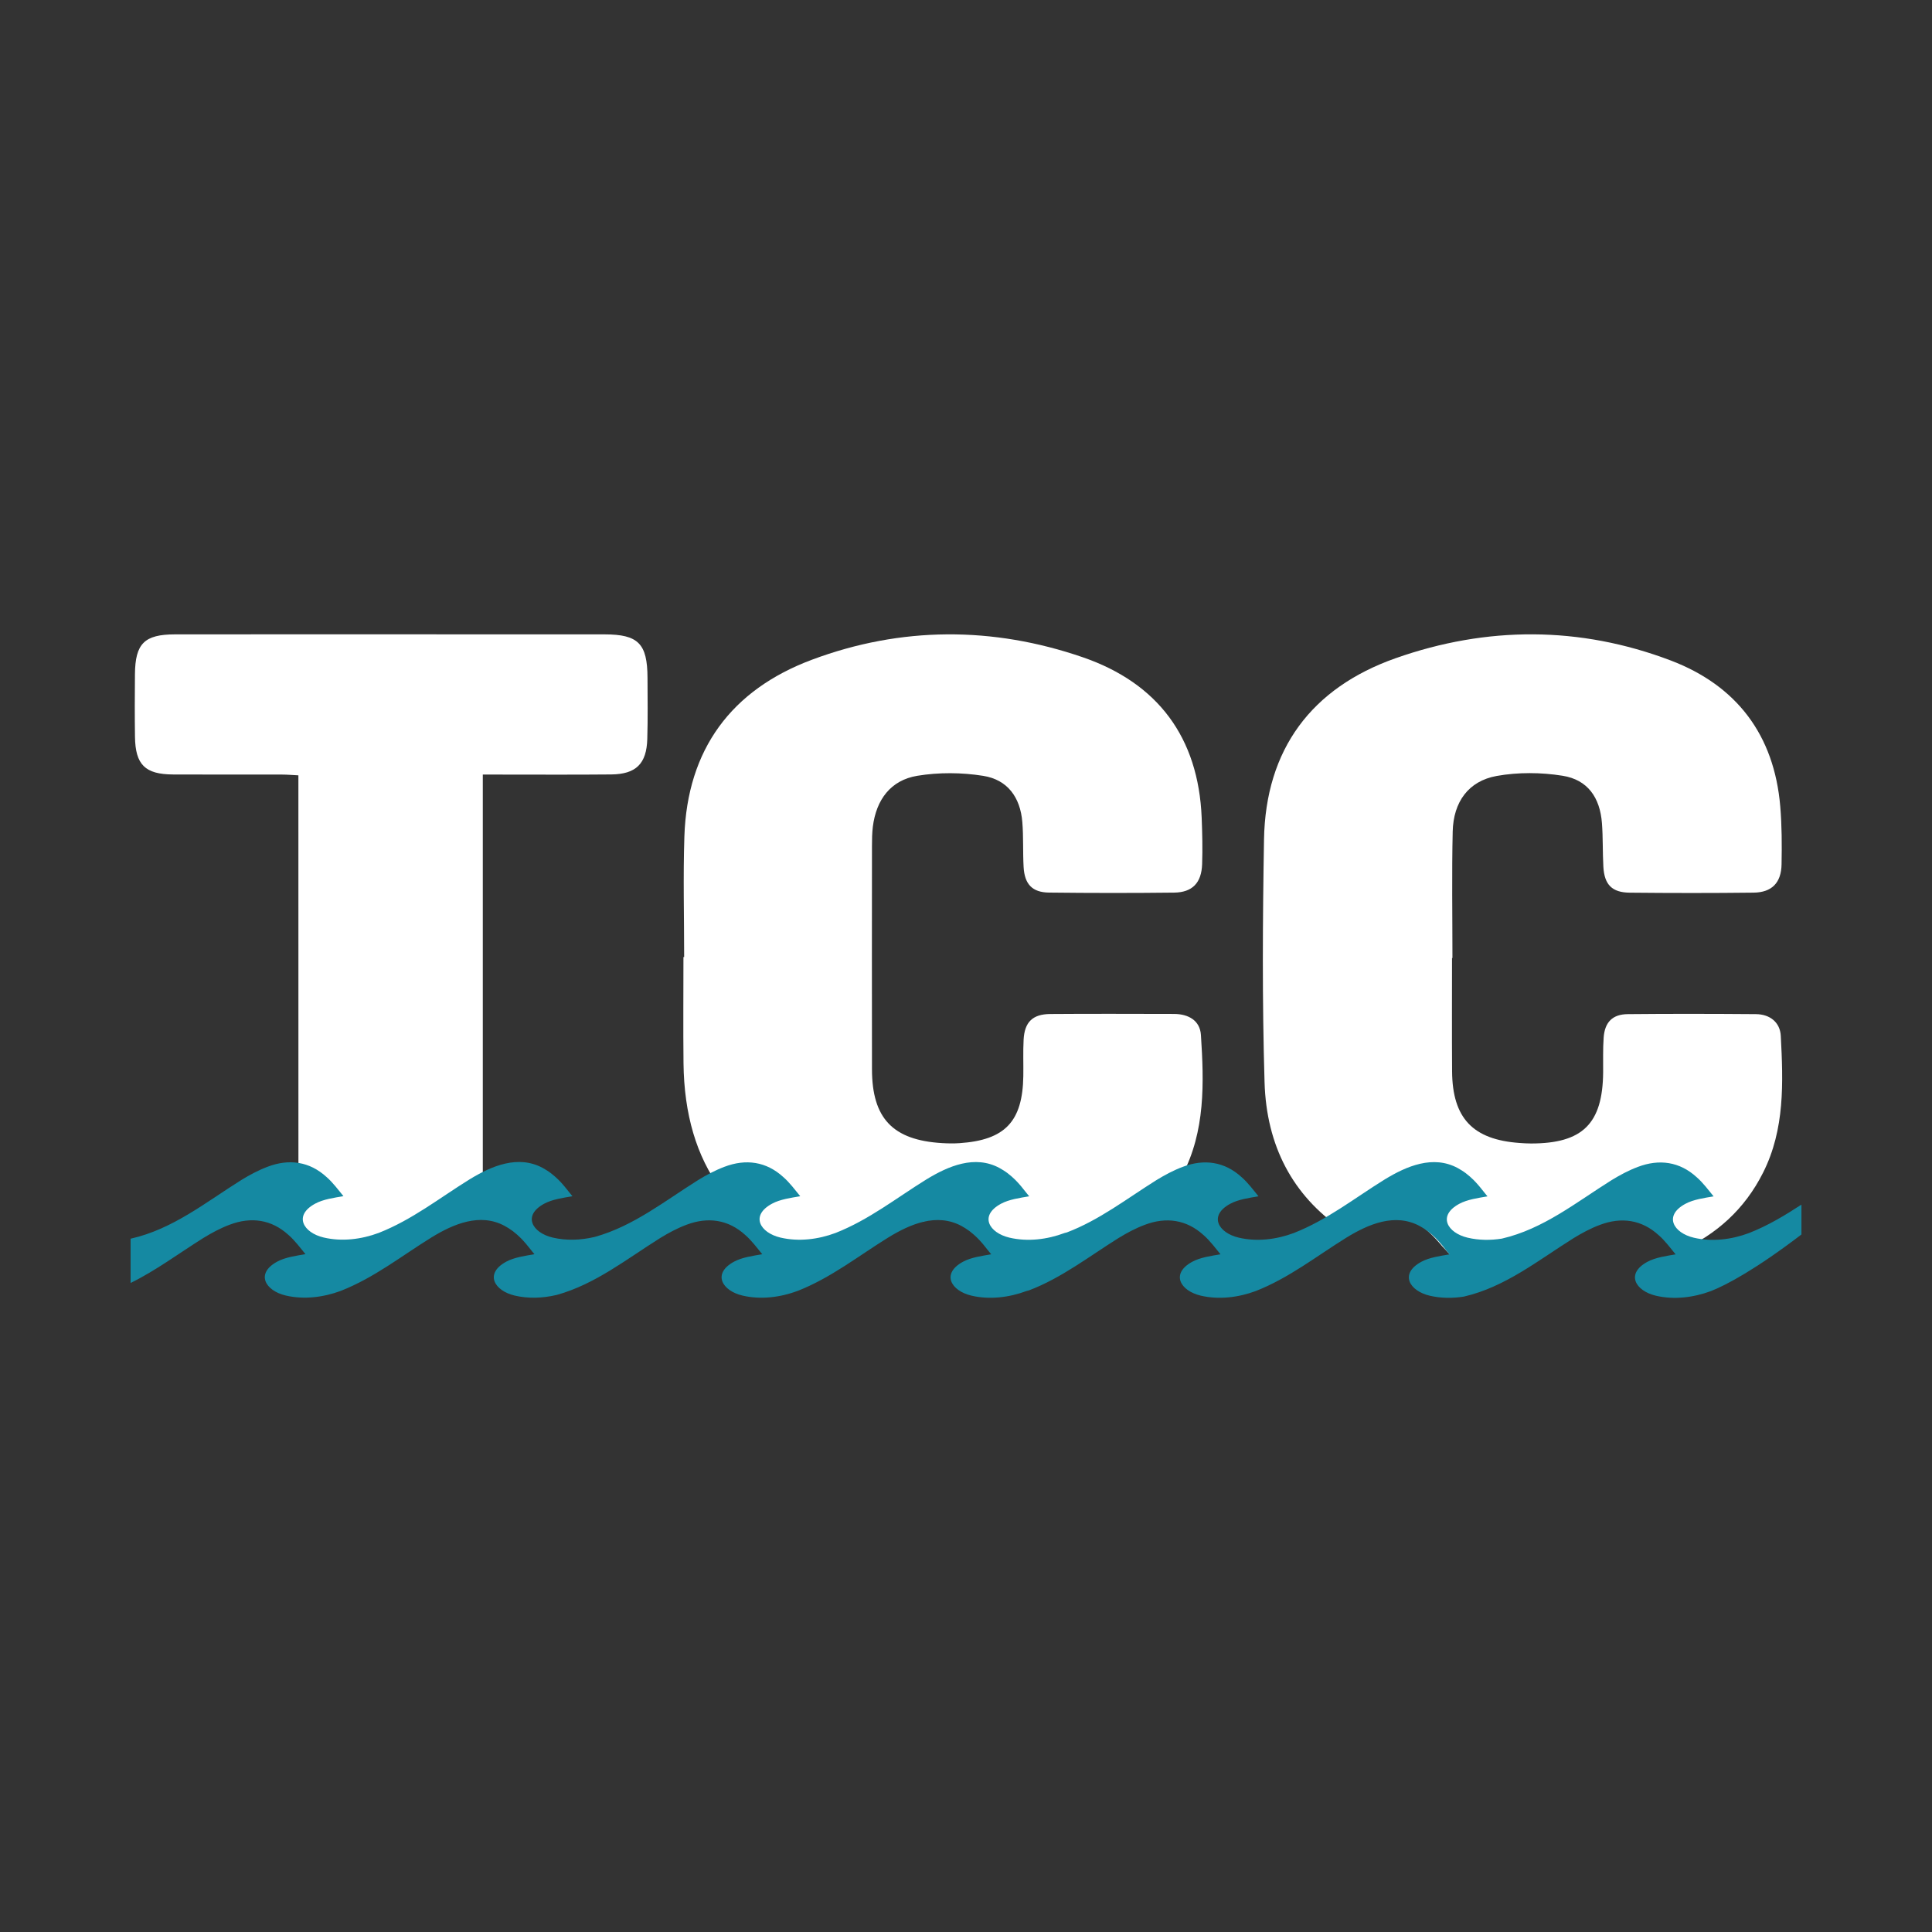 <?xml version="1.0" encoding="utf-8"?>
<!-- Generator: Adobe Illustrator 27.0.1, SVG Export Plug-In . SVG Version: 6.00 Build 0)  -->
<svg version="1.1" xmlns="http://www.w3.org/2000/svg" xmlns:xlink="http://www.w3.org/1999/xlink" x="0px" y="0px"
	 viewBox="0 0 600 600" style="enable-background:new 0 0 600 600;" xml:space="preserve">
<rect x="0" y="0" width="600" height="600" fill="#333333" stroke="none"/>
<style type="text/css">
	.st0{display:none;}
	.st1{display:inline;}
	.st2{fill:#C1C1C1;}
	.st3{display:inline;fill:none;stroke:#C1C1C1;stroke-width:3;stroke-miterlimit:10;}
	.st4{fill:#202323;}
	.st5{fill:#1589A2;}
	.st6{fill:#FFFFFF;}
	.st7{fill:#212121;}
	.st8{fill:#A3A3A3;}
	.st9{fill:#303030;}
</style>
<g id="Logo_02:_600_x__x_600_px">
	<g id="Graphic_Elements_1_">
	</g>
	<g id="Text_1_">
	</g>
</g>
<g id="original">
</g>
<g id="grey">
</g>
<g id="white_blue">
</g>
<g id="dark_grey">
</g>
<g id="white">
</g>
<g id="black">
</g>
<g id="Layer_22">
	<g>
		<g>
			<path class="st6" d="M553.04,321.71c-0.22-4.21-3.36-6.73-7.73-6.76c-13.26-0.1-26.52-0.13-39.78,0
				c-4.74,0.04-7.15,2.47-7.5,7.27c-0.26,3.59-0.13,7.22-0.16,10.83c-0.15,15.92-6.37,22.06-22.35,22.07c-1.2,0-2.41-0.07-3.61-0.16
				c-14.5-1.03-20.84-7.7-20.95-22.22c-0.08-11.74-0.02-23.48-0.02-35.22c0.04,0,0.09,0,0.13,0c0-13.09-0.22-26.19,0.08-39.28
				c0.21-9.21,4.92-15.69,13.66-17.26c6.64-1.19,13.81-1.13,20.48-0.06c7.75,1.24,11.6,6.72,12.21,14.73
				c0.34,4.49,0.19,9.02,0.44,13.53c0.31,5.55,2.67,8,8.2,8.05c12.81,0.13,25.62,0.14,38.43-0.01c5.67-0.06,8.61-3.04,8.71-8.78
				c0.11-6.01,0.1-12.06-0.41-18.04c-1.88-22.13-13.53-37.51-34.06-45.3c-28.22-10.7-57.09-10.67-85.4-0.68
				c-26.1,9.21-40.38,28.28-40.86,56.3c-0.43,25.12-0.58,50.28,0.17,75.39c0.59,19.86,8.84,35.15,23.78,45.44
				c6.8-3.5,14.54-6.3,21.88-2.68c3.78,1.86,6.8,4.93,9.56,8.22c1.85,1.92,3.6,3.94,5.19,6.11c2.71,0.89,6.64,1.96,10.62,2.8
				c9.39-7.53,20.18-11.73,31.16-16.43c5.54-2.37,10.33-3.44,16.05-0.88c4.72,2.11,7.87,5.79,11.16,9.63
				c10.8-4.94,19.65-12.64,25.43-24.16C554.33,350.69,553.79,336.16,553.04,321.71z"/>
			<path class="st6" d="M372.96,321.44c-0.29-4.54-3.9-6.54-8.37-6.55c-12.81-0.02-25.61-0.08-38.42,0.02
				c-5.48,0.04-7.99,2.5-8.28,7.99c-0.2,3.75-0.03,7.52-0.09,11.28c-0.22,14.14-5.68,19.89-19.83,20.84
				c-1.8,0.12-3.62,0.09-5.42-0.02c-15.28-0.92-21.72-7.67-21.75-22.89c-0.04-23.17-0.02-46.35,0-69.52c0-1.95,0.03-3.92,0.27-5.86
				c1.05-8.35,5.51-14.43,13.8-15.8c6.67-1.1,13.8-1.05,20.49,0.02c7.54,1.2,11.5,6.67,12.13,14.34c0.38,4.64,0.14,9.33,0.4,13.98
				c0.3,5.33,2.69,7.87,7.88,7.93c12.95,0.15,25.91,0.16,38.87,0.01c5.66-0.07,8.49-3.03,8.69-8.82c0.17-4.81,0.05-9.63-0.14-14.44
				c-1.01-24.94-13.64-41.81-36.92-49.83c-27.94-9.62-56.38-9.6-84.13,0.77c-25.01,9.35-38.71,27.84-39.6,54.87
				c-0.41,12.47-0.07,24.97-0.07,37.46c-0.07,0-0.15,0-0.22,0c0,10.99-0.1,21.97,0.02,32.96c0.35,31.7,15.36,52.31,45.69,61.59
				c0.59,0.18,1.19,0.35,1.78,0.52c0.28-1.19,0.98-2.33,2.24-3.23c2.77-1.97,5.72-3.55,8.82-4.84c4.48-2.26,9.14-4.13,14.12-4.76
				c0.72-0.09,1.44-0.14,2.14-0.17c-0.05-3.78,3.71-7.5,7.63-4.76c5.98,4.19,12.47,7.75,13.62,15.2c1.28,0.92,2.55,1.95,3.88,3.04
				c1.18,0.97,1.7,2.1,1.75,3.22c6.71-1.01,13.41-2.54,20.09-4.62c0.6-0.19,1.19-0.39,1.78-0.59c-0.16-1.95,0.86-3.86,2.56-5.04
				c4.64-3.2,9.62-5.74,14.96-7.59c1.48-0.51,2.76-0.36,3.78,0.2c3.92-3.7,7.29-8.09,10-13.26
				C374.36,351.29,373.92,336.34,372.96,321.44z"/>
			<path class="st6" d="M201.09,210.49c-0.04-10.62-2.86-13.47-13.36-13.48c-17.93-0.02-35.86-0.01-53.8-0.01
				c-26.52,0-53.04-0.02-79.57,0.01c-9.53,0.01-12.37,2.85-12.45,12.41c-0.06,6.47-0.08,12.94,0.01,19.42
				c0.13,8.66,3.14,11.63,11.81,11.68c11.3,0.06,22.6,0.01,33.91,0.03c1.58,0,3.16,0.15,5.03,0.24c0,2.31,0,4.1,0,5.89
				c0,42.59-0.01,85.19,0.01,127.78c0.01,11.13,3.88,14.98,14.9,15c5.26,0.01,10.53,0,15.79,0c0.55-1.18,1.61-2.14,3.27-2.57
				c5.38-1.37,9.29-6.49,13.04-10.27c2.14-2.16,4.81-1.85,6.67-0.42c0.15-0.22,0.31-0.44,0.46-0.66c0.8-1.14,1.9-1.97,3.13-2.36
				c0.01-42.19,0-84.38,0-126.56v-6.07c2.26,0,3.89,0,5.52,0c11.45,0,22.91,0.07,34.36-0.04c7.71-0.08,10.99-3.32,11.2-11.03
				C201.21,223.14,201.11,216.82,201.09,210.49z"/>
		</g>
		<path class="st5" d="M63.2,384.44c2.59-1.58,5.26-3.03,8.14-4.1c6.63-2.52,12.99-1.64,18.29,3.22c1.9,1.64,3.65,4,5.23,5.93
			c-2.85,0.49-6.28,0.96-8.77,2.32c-6.84,3.71-3.69,9.03,2.63,10.52c5.66,1.33,11.72,0.57,17.12-1.44
			c10.36-4.07,18.86-10.84,28.23-16.64c6.78-4.14,15.01-7.67,22.67-3.53c0.41,0.22,0.8,0.45,1.19,0.7c0.9,0.56,1.77,1.21,2.62,1.97
			c0.1,0.08,0.19,0.17,0.28,0.26c0.52,0.45,1.02,0.96,1.52,1.49c0.06,0.06,0.11,0.12,0.16,0.18c0.15,0.16,0.29,0.32,0.44,0.49
			c0.17,0.19,0.33,0.38,0.5,0.58c0.06,0.07,0.12,0.15,0.18,0.22c0.1,0.13,0.21,0.25,0.31,0.38l0.09,0.11
			c0.38,0.46,0.75,0.92,1.11,1.38l0.74,0.91c0.03,0.04,0.06,0.08,0.1,0.12c-2.85,0.49-6.28,0.96-8.77,2.32
			c-6.84,3.71-3.69,9.03,2.63,10.52c4.22,0.99,8.66,0.82,12.88-0.16c0.1-0.03,0.21-0.05,0.31-0.08c0,0,0.01,0,0.01,0
			c11.92-3.35,21.6-11.13,32.02-17.65c2.59-1.58,5.26-3.03,8.14-4.1c6.63-2.52,13-1.64,18.29,3.22c1.9,1.64,3.65,4,5.23,5.93
			c-2.85,0.49-6.28,0.96-8.77,2.32c-6.84,3.71-3.69,9.03,2.63,10.52c5.66,1.33,11.72,0.57,17.12-1.44
			c10.36-4.07,18.86-10.84,28.23-16.64c6.78-4.14,15.01-7.67,22.67-3.53c0.41,0.22,0.8,0.45,1.19,0.7c0.9,0.56,1.77,1.21,2.62,1.97
			c0.1,0.08,0.19,0.17,0.28,0.26c0.52,0.45,1.02,0.96,1.52,1.49c0.06,0.06,0.11,0.12,0.16,0.18c0.15,0.16,0.29,0.32,0.44,0.49
			c0.17,0.19,0.33,0.38,0.5,0.58c0.06,0.07,0.12,0.15,0.18,0.22c0.1,0.13,0.21,0.25,0.31,0.38l0.08,0.11
			c0.38,0.46,0.75,0.92,1.11,1.38l0.74,0.91c0.03,0.04,0.06,0.08,0.1,0.12c-2.85,0.49-6.28,0.96-8.77,2.32
			c-6.84,3.71-3.69,9.03,2.63,10.52c5.66,1.33,11.72,0.57,17.12-1.44c0.13-0.05,0.39-0.11,0.71-0.18
			c10.07-3.81,18.68-10.53,27.86-16.27c2.59-1.58,5.26-3.03,8.14-4.1c6.63-2.52,12.99-1.64,18.29,3.22c1.9,1.64,3.65,4,5.23,5.93
			c-2.85,0.49-6.28,0.96-8.77,2.32c-6.84,3.71-3.69,9.03,2.63,10.52c5.66,1.33,11.72,0.57,17.12-1.44
			c10.36-4.07,18.86-10.84,28.23-16.64c6.78-4.14,15.01-7.67,22.67-3.53c0.41,0.22,0.8,0.45,1.19,0.7c0.9,0.56,1.77,1.21,2.62,1.97
			c0.1,0.08,0.19,0.17,0.28,0.26c0.52,0.45,1.02,0.96,1.52,1.49c0.06,0.06,0.11,0.12,0.16,0.18c0.15,0.16,0.29,0.32,0.44,0.49
			c0.17,0.19,0.33,0.38,0.5,0.58c0.06,0.07,0.12,0.15,0.18,0.22c0.1,0.13,0.21,0.25,0.32,0.38l0.08,0.11
			c0.38,0.46,0.75,0.92,1.11,1.38l0.74,0.91c0.03,0.04,0.06,0.08,0.1,0.12c-2.85,0.49-6.28,0.96-8.77,2.32
			c-6.84,3.71-3.69,9.03,2.63,10.52c3.46,0.81,7.07,0.84,10.6,0.28c12.89-2.98,23.09-11.28,34.1-18.17c2.59-1.58,5.26-3.03,8.14-4.1
			c6.63-2.52,13-1.64,18.29,3.22c1.9,1.64,3.65,4,5.23,5.93c-2.85,0.49-6.28,0.96-8.77,2.32c-6.84,3.71-3.69,9.03,2.63,10.52
			c5.66,1.33,11.72,0.57,17.12-1.44c4.86-1.91,13.94-6.77,28.1-17.57l0-9.28c-5.17,3.37-10.43,6.54-16.3,8.84
			c-5.4,2.02-11.47,2.77-17.12,1.44c-6.32-1.49-9.48-6.82-2.63-10.52c2.49-1.36,5.92-1.83,8.77-2.32c-1.58-1.93-3.33-4.29-5.23-5.93
			c-5.29-4.86-11.66-5.74-18.29-3.22c-2.88,1.08-5.55,2.52-8.14,4.1c-11.01,6.89-21.21,15.19-34.1,18.17
			c-3.52,0.56-7.13,0.53-10.6-0.28c-6.32-1.49-9.48-6.82-2.63-10.52c2.49-1.36,5.92-1.83,8.77-2.32c-0.03-0.04-0.06-0.08-0.1-0.12
			l-0.74-0.91c-0.36-0.45-0.73-0.91-1.11-1.38l-0.08-0.11c-0.1-0.13-0.21-0.25-0.32-0.38c-0.06-0.07-0.12-0.15-0.18-0.22
			c-0.16-0.19-0.33-0.39-0.5-0.58c-0.15-0.17-0.29-0.33-0.44-0.49c-0.05-0.06-0.11-0.12-0.16-0.18c-0.49-0.53-1-1.04-1.52-1.49
			c-0.09-0.09-0.19-0.17-0.28-0.26c-0.85-0.76-1.72-1.41-2.62-1.97c-0.39-0.25-0.78-0.48-1.19-0.7c-7.66-4.13-15.89-0.61-22.67,3.53
			c-9.37,5.8-17.87,12.57-28.23,16.64c-5.4,2.02-11.47,2.77-17.12,1.44c-6.32-1.49-9.48-6.82-2.63-10.52
			c2.49-1.36,5.92-1.83,8.77-2.32c-1.58-1.93-3.33-4.29-5.23-5.93c-5.29-4.86-11.66-5.74-18.29-3.22c-2.88,1.08-5.55,2.52-8.14,4.1
			c-9.18,5.74-17.79,12.46-27.86,16.27c-0.33,0.07-0.58,0.13-0.71,0.18c-5.4,2.02-11.47,2.77-17.12,1.44
			c-6.32-1.49-9.48-6.82-2.63-10.52c2.49-1.36,5.92-1.83,8.77-2.32c-0.03-0.04-0.06-0.08-0.1-0.12l-0.74-0.91
			c-0.36-0.45-0.73-0.91-1.11-1.38l-0.08-0.11c-0.1-0.13-0.21-0.25-0.31-0.38c-0.06-0.07-0.12-0.15-0.18-0.22
			c-0.16-0.19-0.33-0.39-0.5-0.58c-0.15-0.17-0.29-0.33-0.44-0.49c-0.05-0.06-0.11-0.12-0.16-0.18c-0.49-0.53-1-1.04-1.52-1.49
			c-0.09-0.09-0.19-0.17-0.28-0.26c-0.85-0.76-1.72-1.41-2.62-1.97c-0.39-0.25-0.78-0.48-1.19-0.7c-7.66-4.13-15.89-0.61-22.67,3.53
			c-9.37,5.8-17.87,12.57-28.23,16.64c-5.4,2.02-11.47,2.77-17.12,1.44c-6.32-1.49-9.48-6.82-2.63-10.52
			c2.49-1.36,5.92-1.83,8.77-2.32c-1.58-1.93-3.33-4.29-5.23-5.93c-5.29-4.86-11.66-5.74-18.29-3.22c-2.88,1.08-5.55,2.52-8.14,4.1
			c-10.42,6.52-20.09,14.3-32.02,17.65c0,0-0.01,0-0.01,0c-0.1,0.03-0.21,0.05-0.31,0.08c-4.23,0.98-8.67,1.15-12.88,0.16
			c-6.32-1.49-9.48-6.82-2.63-10.52c2.49-1.36,5.92-1.83,8.77-2.32c-0.03-0.04-0.06-0.08-0.1-0.12l-0.74-0.91
			c-0.36-0.45-0.73-0.91-1.11-1.38l-0.09-0.11c-0.1-0.13-0.21-0.25-0.31-0.38c-0.06-0.07-0.12-0.15-0.18-0.22
			c-0.16-0.19-0.33-0.39-0.5-0.58c-0.15-0.17-0.29-0.33-0.44-0.49c-0.05-0.06-0.11-0.12-0.16-0.18c-0.49-0.53-1-1.04-1.52-1.49
			c-0.09-0.09-0.19-0.17-0.28-0.26c-0.85-0.76-1.72-1.41-2.62-1.97c-0.39-0.25-0.78-0.48-1.19-0.7c-7.66-4.13-15.89-0.61-22.67,3.53
			c-9.37,5.8-17.87,12.57-28.23,16.64c-5.4,2.02-11.47,2.77-17.12,1.44c-6.32-1.49-9.48-6.82-2.63-10.52
			c2.49-1.36,5.92-1.83,8.77-2.32c-1.58-1.93-3.33-4.29-5.23-5.93c-5.29-4.86-11.66-5.74-18.29-3.22c-2.88,1.08-5.55,2.52-8.14,4.1
			c-11.11,6.95-21.38,15.34-34.44,18.26v13.75C48.48,394.55,55.64,389.17,63.2,384.44z"/>
	</g>
</g>
</svg>
